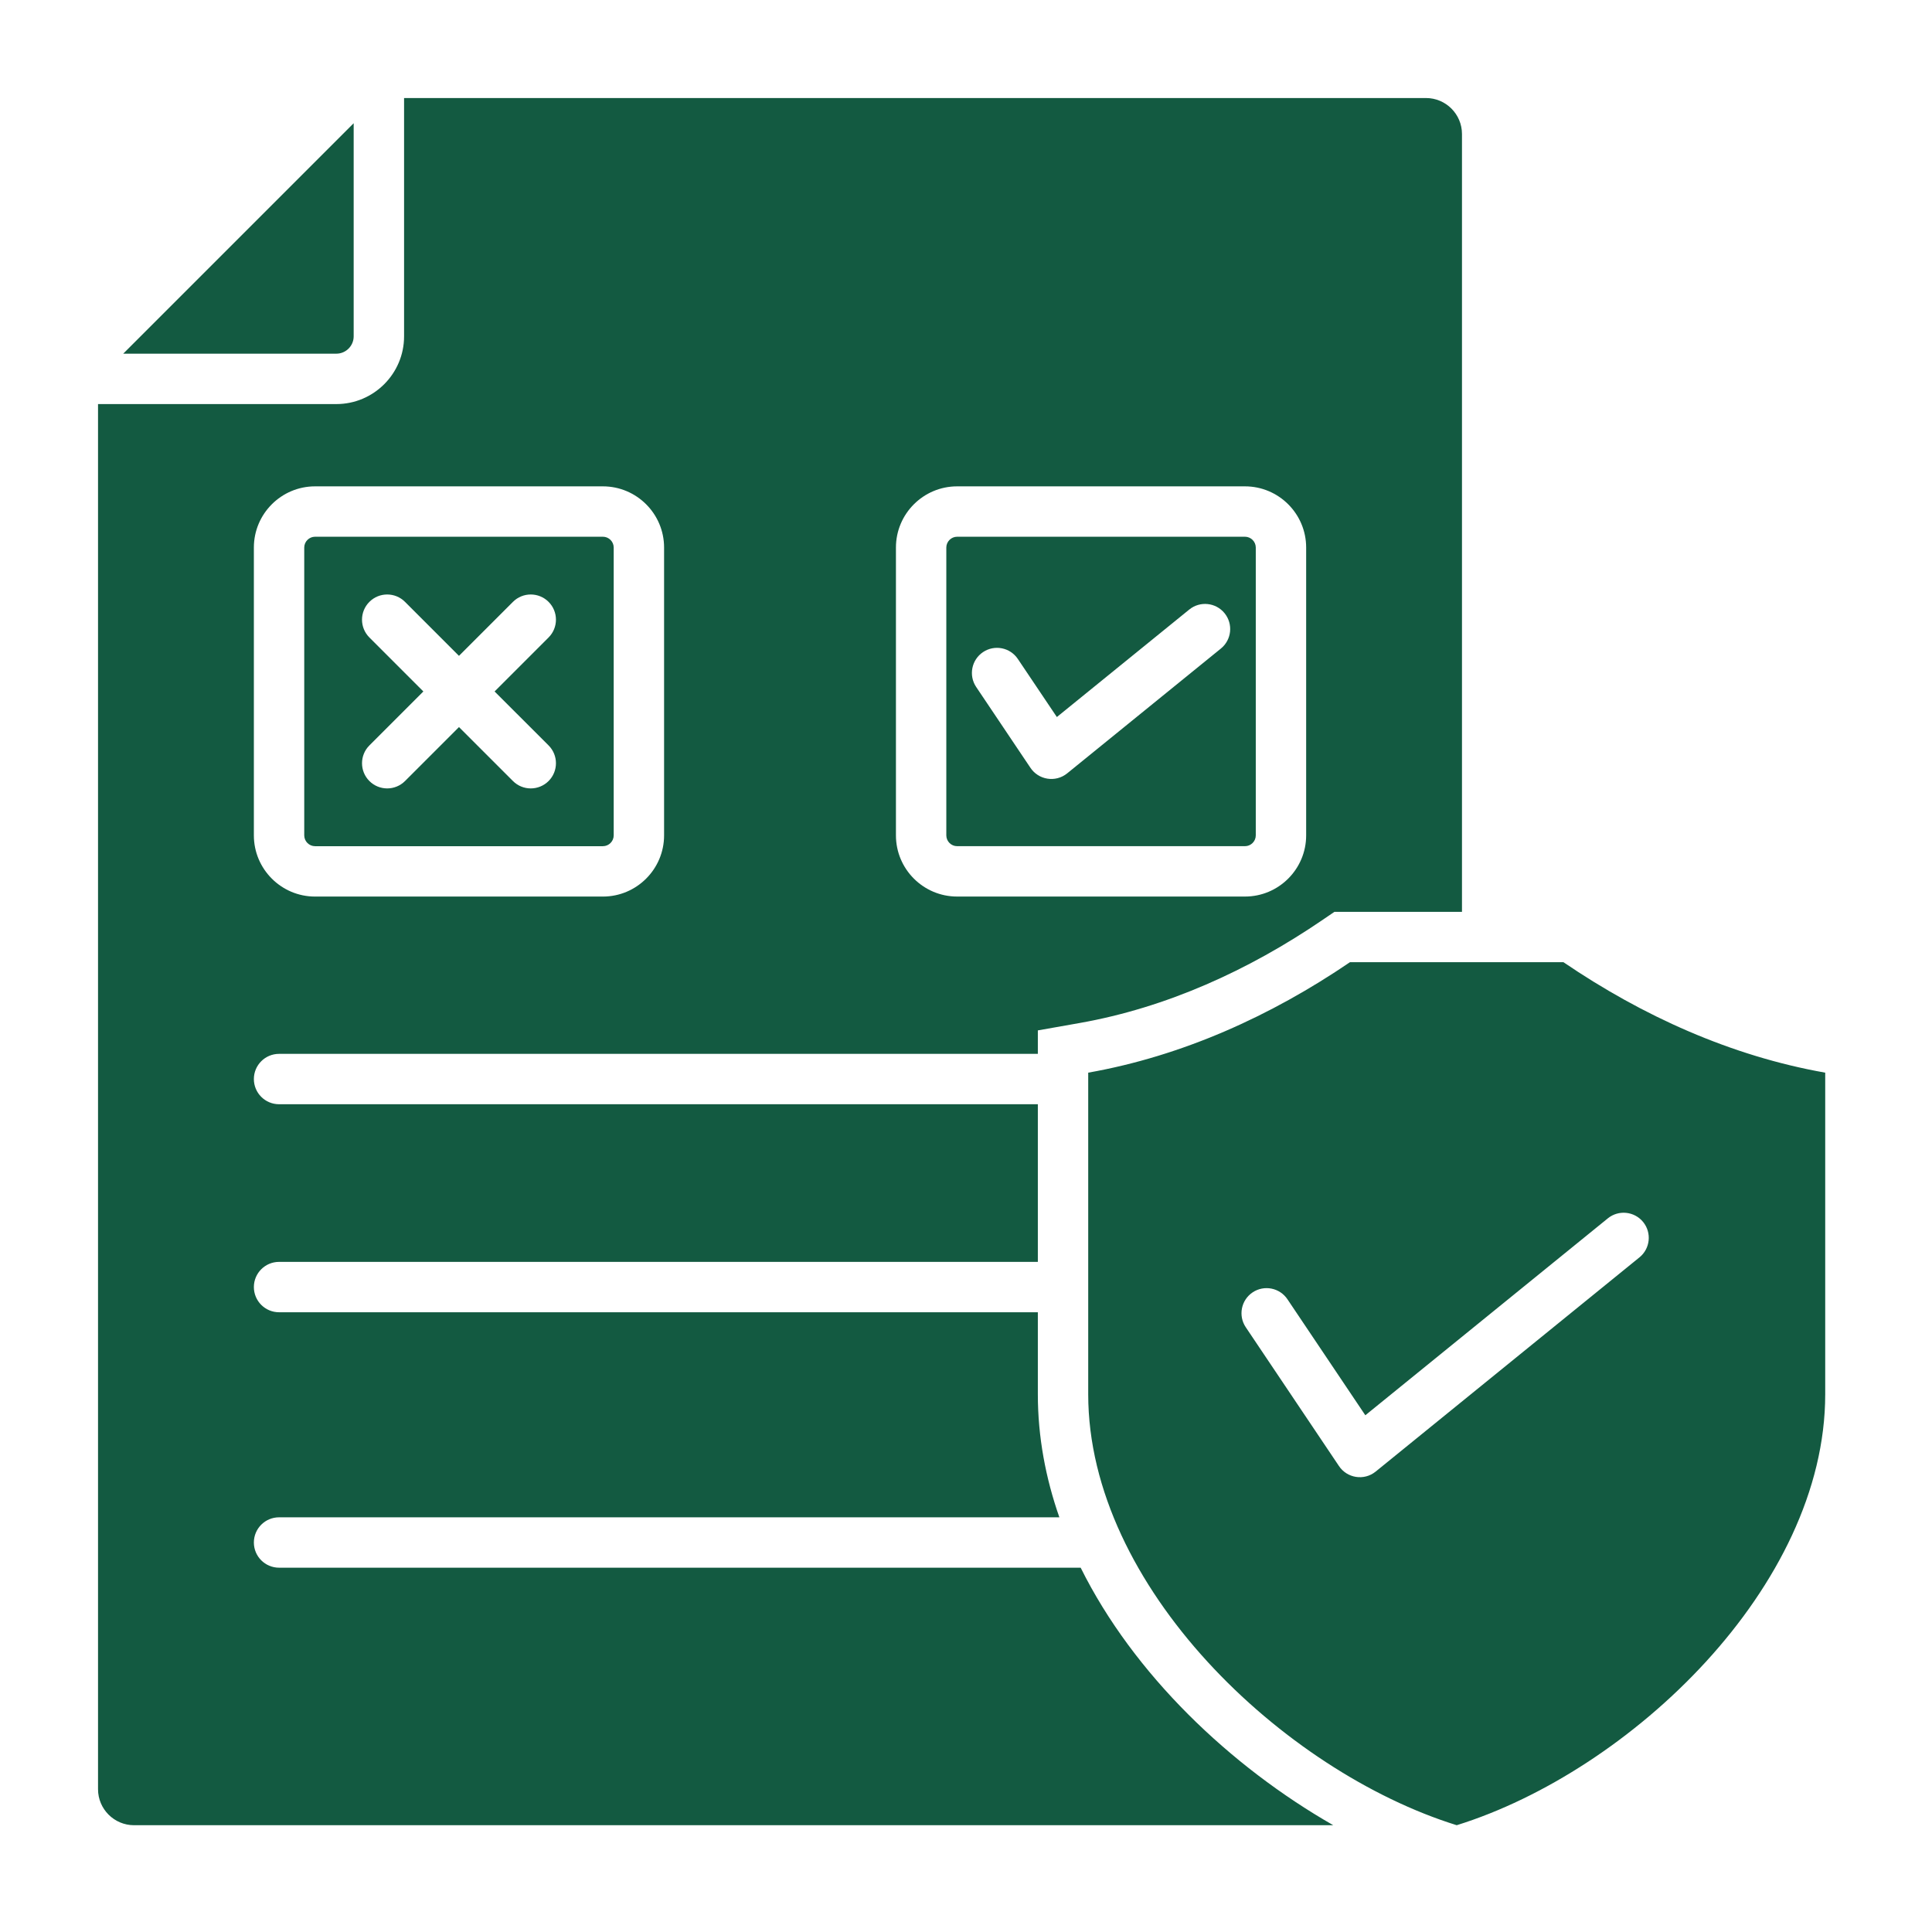 <svg xmlns="http://www.w3.org/2000/svg" xmlns:xlink="http://www.w3.org/1999/xlink" width="480" zoomAndPan="magnify" viewBox="0 0 360 360" height="480" preserveAspectRatio="xMidYMid meet" version="1.2"><g id="f7e0e022a6"><path style=" stroke:none;fill-rule:evenodd;fill:#135a41;fill-opacity:1;" d="M 265.715 18.266 L 75.293 18.266 L 75.293 62.676 C 75.293 69.629 69.629 75.293 62.676 75.293 L 18.266 75.293 L 18.266 333.395 C 18.266 337.09 21.277 340.102 24.973 340.102 L 248.434 340.102 C 229.277 329.141 211.258 312.027 201.367 292.117 L 52 292.117 C 49.406 292.117 47.305 290.016 47.305 287.422 C 47.305 284.832 49.406 282.73 52 282.73 L 197.398 282.73 C 194.84 275.422 193.387 267.742 193.387 259.812 L 193.387 244.52 L 52 244.52 C 49.406 244.52 47.305 242.418 47.305 239.824 C 47.305 237.234 49.406 235.133 52 235.133 L 193.387 235.133 L 193.387 205.758 L 52 205.758 C 49.406 205.758 47.305 203.656 47.305 201.066 C 47.305 198.473 49.406 196.371 52 196.371 L 193.387 196.371 L 193.387 192 L 201.141 190.629 C 217.391 187.762 232.676 180.777 246.266 171.531 L 248.652 169.906 L 272.418 169.906 L 272.418 24.973 C 272.422 21.277 269.41 18.266 265.715 18.266 Z M 271.438 340.102 C 239.07 330.023 202.773 295.617 202.773 259.812 L 202.773 199.875 C 220.309 196.777 236.812 189.316 251.543 179.293 L 291.328 179.293 C 306.062 189.316 322.562 196.777 340.102 199.875 L 340.102 259.812 C 340.102 295.617 303.801 330.023 271.438 340.102 Z M 299.594 227.023 C 301.598 225.395 304.543 225.699 306.176 227.703 C 307.805 229.707 307.5 232.656 305.496 234.285 L 256.336 274.207 C 254.172 275.965 250.965 275.445 249.457 273.117 L 232.125 247.305 C 230.688 245.156 231.262 242.254 233.406 240.816 C 235.551 239.379 238.457 239.953 239.895 242.098 L 254.41 263.715 Z M 178.344 90.625 L 231.984 90.625 C 238.266 90.625 243.383 95.738 243.383 102.023 L 243.383 155.664 C 243.383 161.945 238.266 167.059 231.984 167.059 L 178.344 167.059 C 172.059 167.059 166.945 161.945 166.945 155.664 L 166.945 102.023 C 166.945 95.738 172.059 90.625 178.344 90.625 Z M 231.984 100.012 C 233.086 100.012 233.996 100.922 233.996 102.023 L 233.996 155.664 C 233.996 156.766 233.086 157.672 231.984 157.672 L 178.344 157.672 C 177.242 157.672 176.332 156.766 176.332 155.664 L 176.332 102.023 C 176.332 100.922 177.242 100.012 178.344 100.012 Z M 221.598 113.582 C 223.602 111.953 226.547 112.254 228.18 114.262 C 229.809 116.266 229.504 119.211 227.5 120.844 L 198.855 144.102 C 196.691 145.859 193.484 145.344 191.973 143.016 L 181.891 128 C 180.453 125.852 181.031 122.945 183.176 121.508 C 185.324 120.07 188.227 120.645 189.664 122.793 L 196.93 133.609 Z M 58.703 90.625 L 112.344 90.625 C 118.625 90.625 123.742 95.738 123.742 102.023 L 123.742 155.664 C 123.742 161.945 118.625 167.062 112.344 167.062 L 58.703 167.062 C 52.422 167.062 47.305 161.945 47.305 155.664 L 47.305 102.023 C 47.305 95.738 52.422 90.625 58.703 90.625 Z M 112.344 100.012 C 113.445 100.012 114.355 100.922 114.355 102.023 L 114.355 155.664 C 114.355 156.766 113.445 157.676 112.344 157.676 L 58.703 157.676 C 57.602 157.676 56.691 156.766 56.691 155.664 L 56.691 102.023 C 56.691 100.922 57.602 100.012 58.703 100.012 Z M 95.582 112.148 C 97.414 110.316 100.383 110.316 102.219 112.148 C 104.051 113.98 104.051 116.953 102.219 118.785 L 92.16 128.844 L 102.219 138.898 C 104.051 140.73 104.051 143.703 102.219 145.535 C 100.383 147.367 97.414 147.367 95.582 145.535 L 85.523 135.48 L 75.469 145.535 C 73.637 147.367 70.664 147.367 68.832 145.535 C 67 143.703 67 140.73 68.832 138.898 L 78.887 128.844 L 68.832 118.785 C 66.996 116.953 66.996 113.98 68.832 112.148 C 70.664 110.316 73.633 110.316 75.465 112.148 L 85.523 122.207 Z M 65.902 22.961 L 65.902 62.676 C 65.902 64.449 64.449 65.902 62.676 65.902 L 22.961 65.902 Z M 65.902 22.961 "/></g></svg>